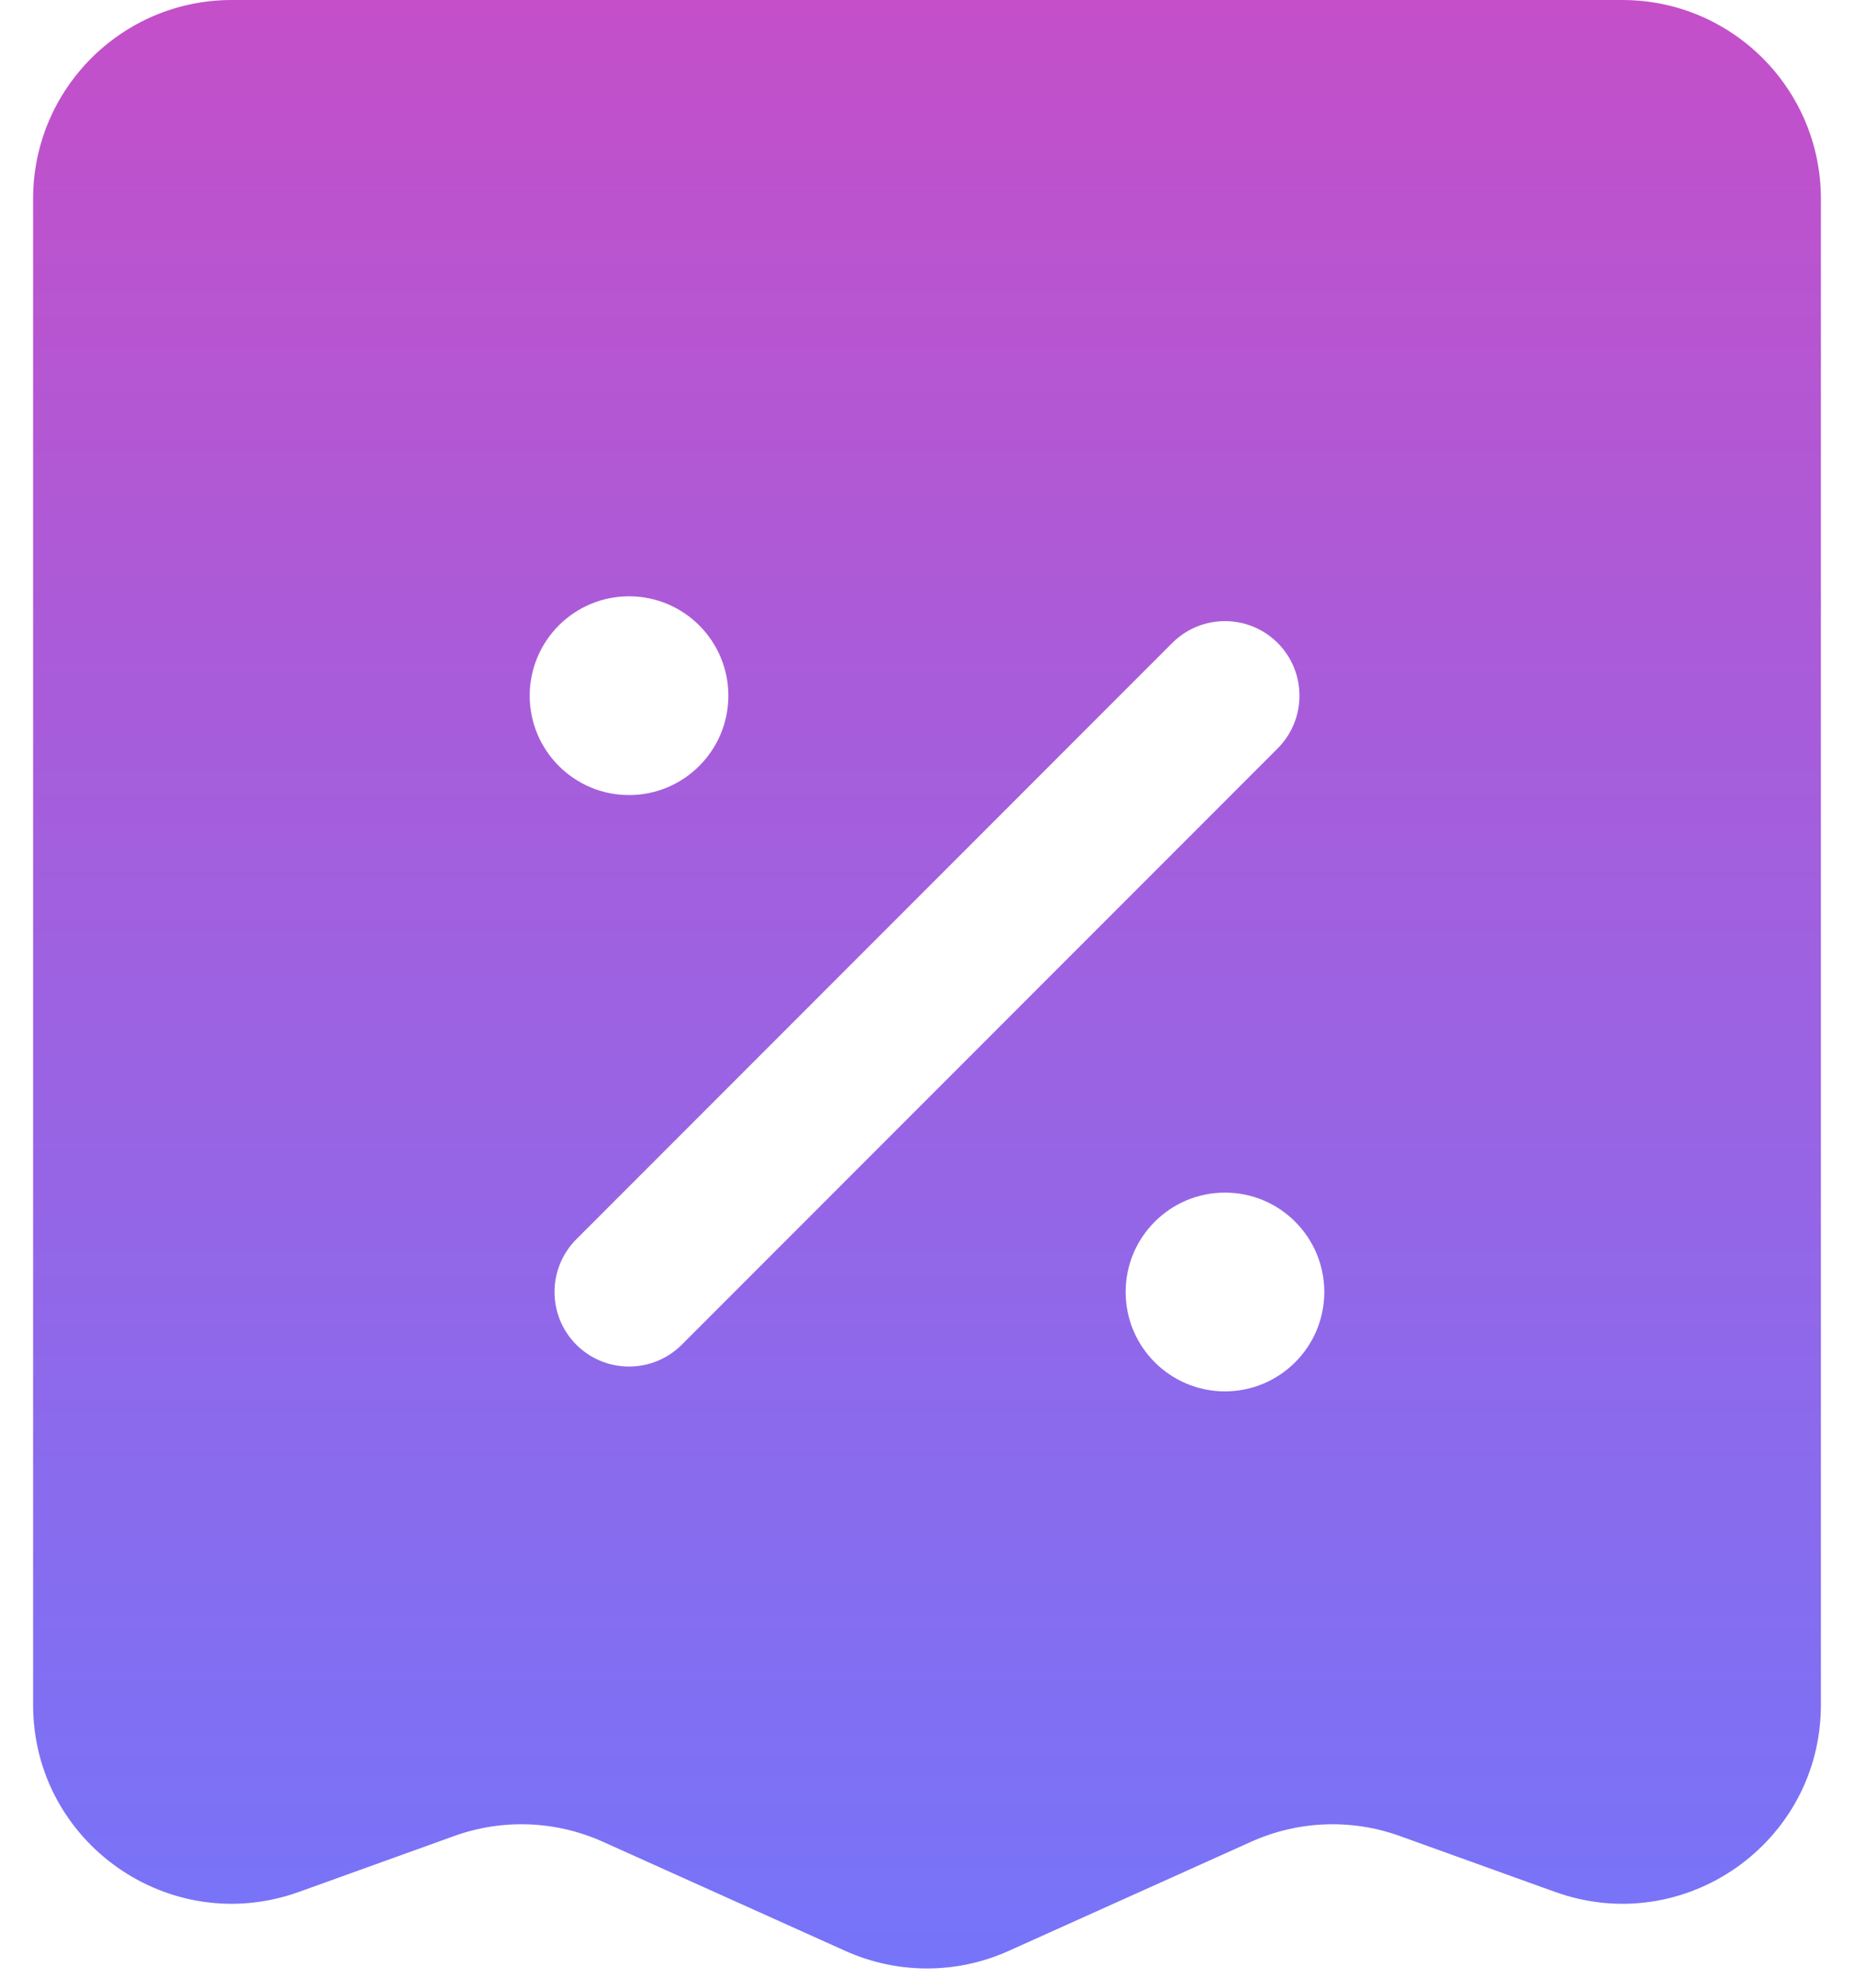 <svg xmlns="http://www.w3.org/2000/svg" width="28" height="30" viewBox="0 0 28 30" fill="none">
<path fill-rule="evenodd" clip-rule="evenodd" d="M3.5 0H24.5C26.157 0 27.5 1.343 27.5 3V25.732C27.5 27.809 25.439 29.258 23.484 28.554L21.141 27.711C20.409 27.447 19.603 27.479 18.894 27.798L15.231 29.446C14.448 29.798 13.552 29.798 12.769 29.446L9.106 27.798C8.397 27.479 7.591 27.447 6.859 27.711L4.516 28.554C2.561 29.258 0.5 27.809 0.5 25.732V3C0.5 1.343 1.843 0 3.5 0ZM9.5 12C10.328 12 11 11.328 11 10.5C11 9.672 10.328 9 9.5 9C8.672 9 8 9.672 8 10.5C8 11.328 8.672 12 9.5 12ZM20 19.5C20 20.328 19.328 21 18.5 21C17.672 21 17 20.328 17 19.5C17 18.672 17.672 18 18.5 18C19.328 18 20 18.672 20 19.5ZM19.296 11.296C19.735 10.856 19.735 10.144 19.296 9.704C18.856 9.265 18.144 9.265 17.704 9.704L8.704 18.704C8.265 19.144 8.265 19.856 8.704 20.296C9.144 20.735 9.856 20.735 10.296 20.296L19.296 11.296Z" fill="url(#paint0_linear_370_23426)"/>
<defs>
<linearGradient id="paint0_linear_370_23426" x1="14" y1="0" x2="14" y2="29.71" gradientUnits="userSpaceOnUse">
<stop stop-color="#C44FC9"/>
<stop offset="1" stop-color="#7674F9"/>
</linearGradient>
</defs>
</svg>